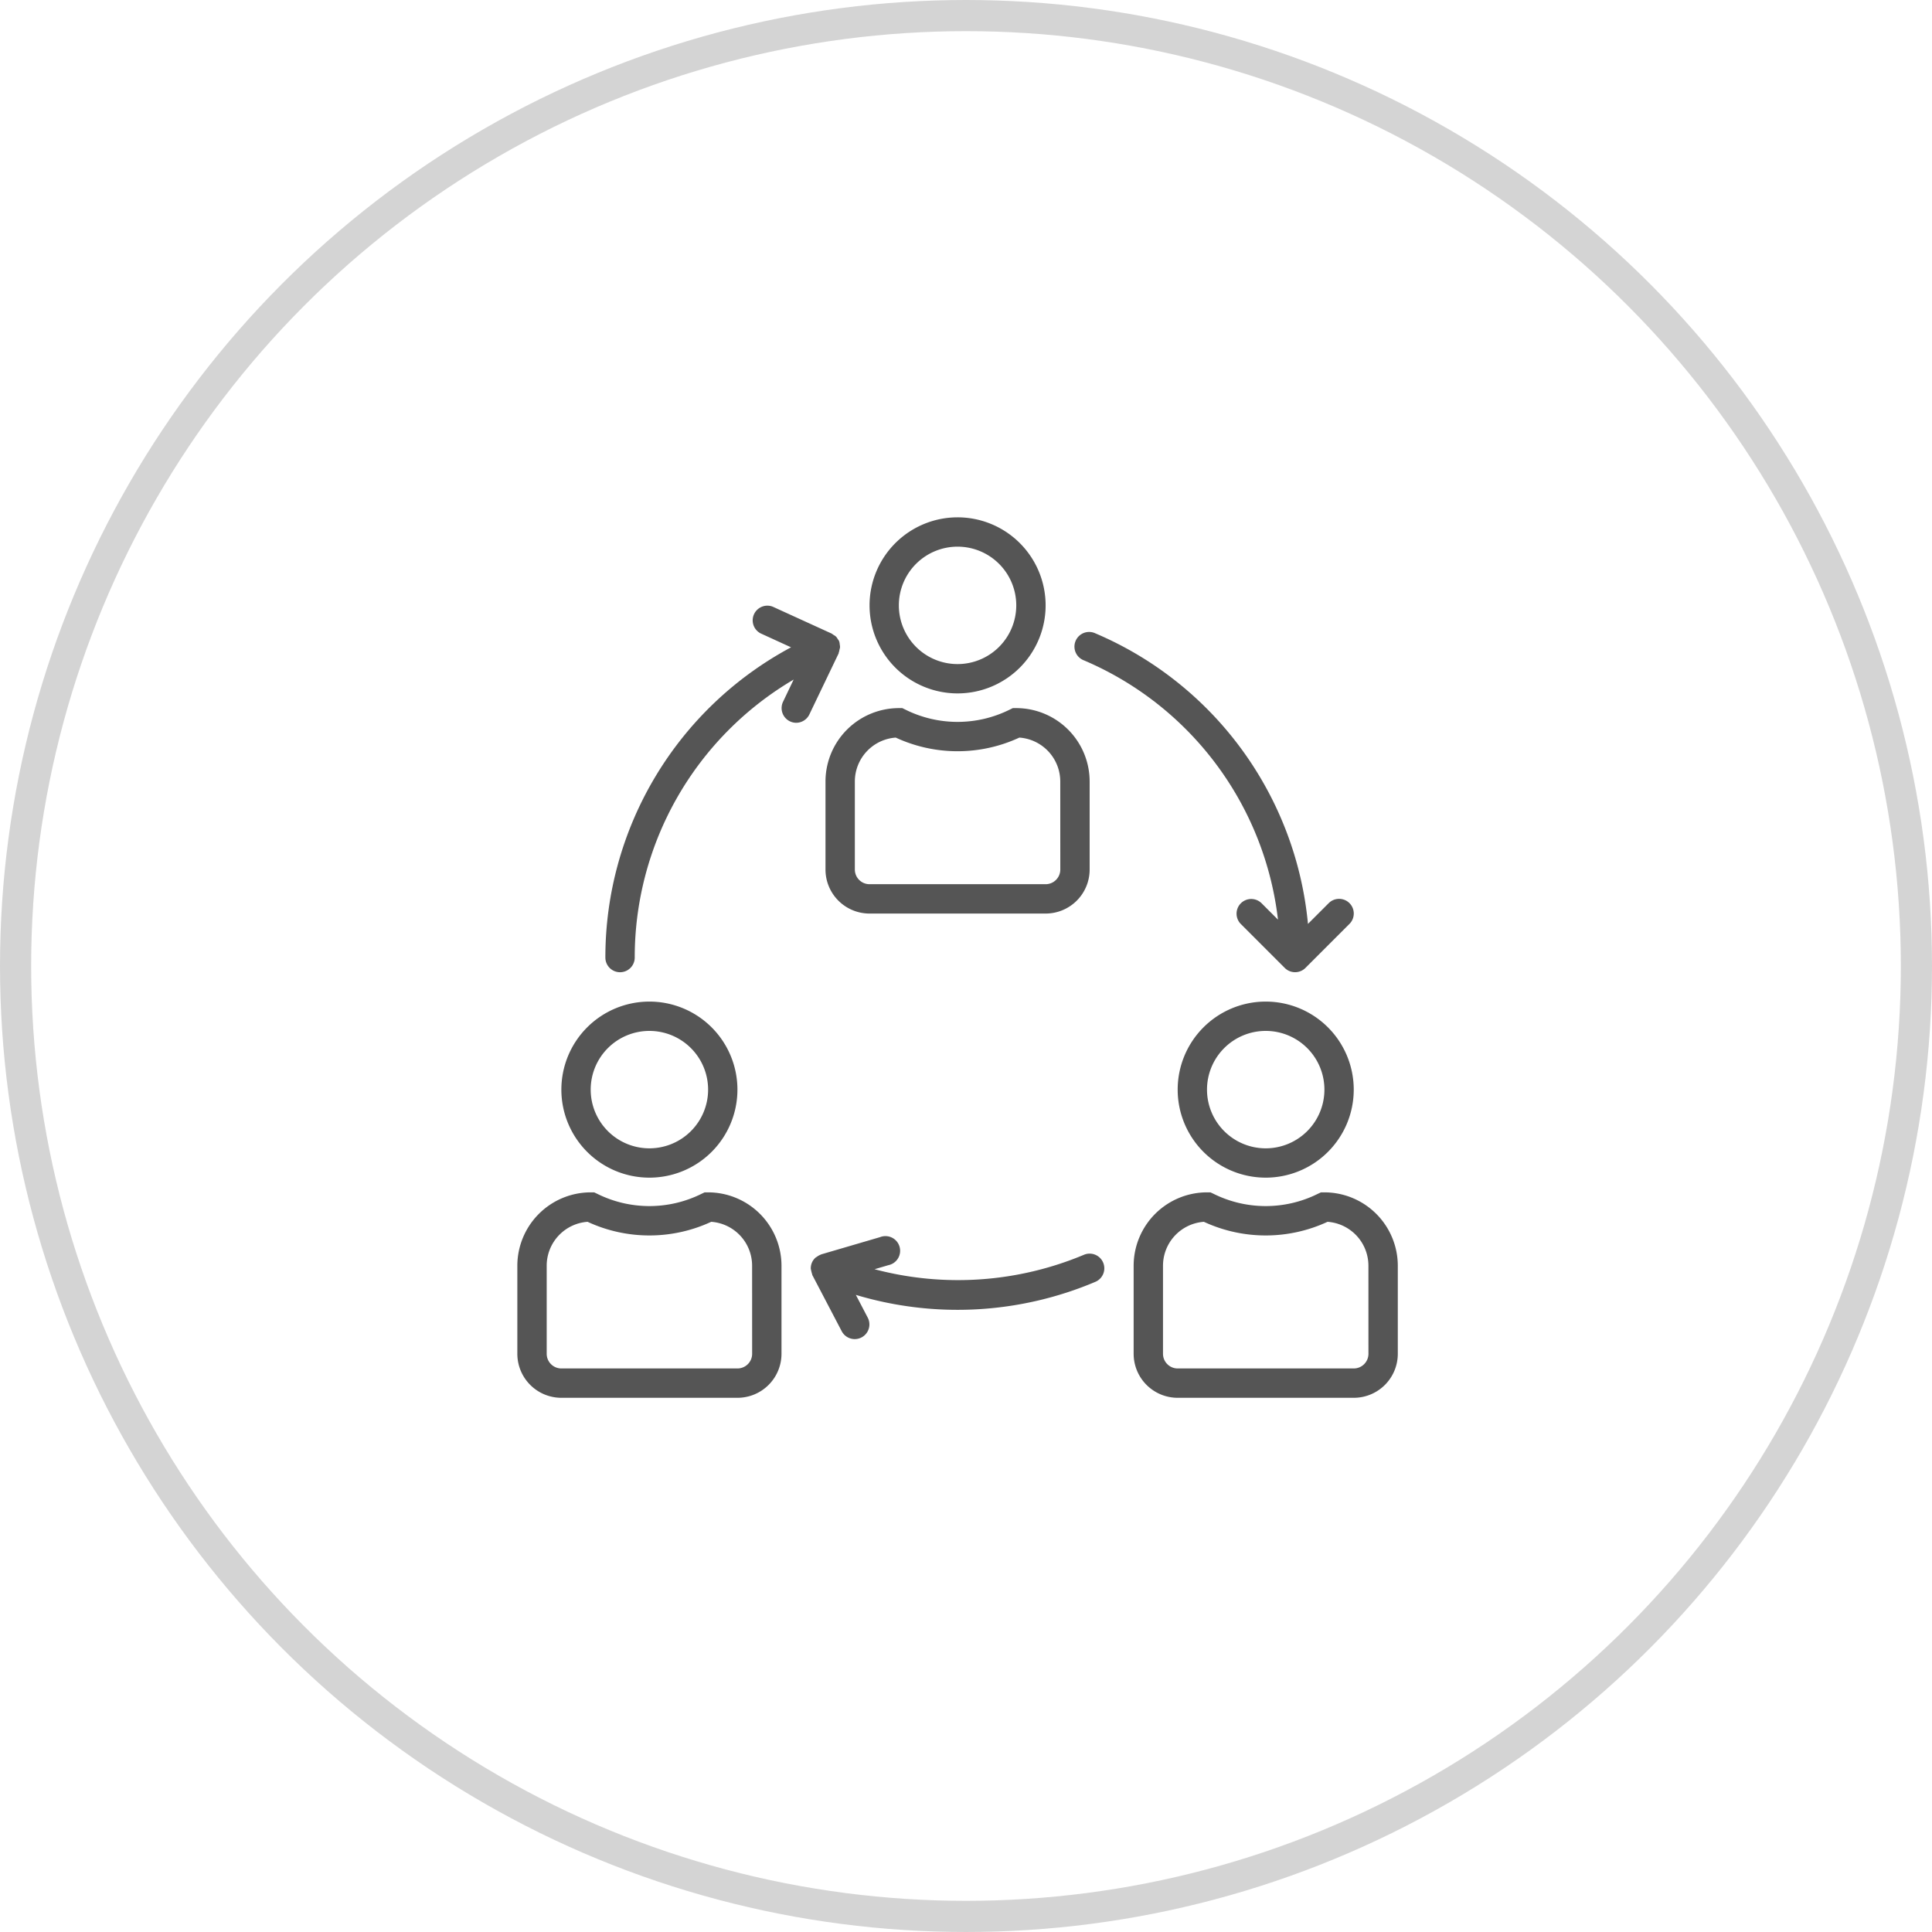 <svg xmlns="http://www.w3.org/2000/svg" width="62" height="62" viewBox="0 0 62 62">
  <g id="Group_749" data-name="Group 749" transform="translate(-375.422 -1607.422)">
    <g id="collaboration" transform="translate(392.024 1624.024)" opacity="0.8">
      <g id="Group_530" data-name="Group 530" transform="translate(11.302)">
        <g id="Group_529" data-name="Group 529">
          <path id="Path_3347" data-name="Path 3347" d="M194.825,0a2.825,2.825,0,1,0,2.826,2.825A2.825,2.825,0,0,0,194.825,0Zm0,4.709a1.884,1.884,0,1,1,1.884-1.884A1.884,1.884,0,0,1,194.825,4.709Z" transform="translate(-192)" fill="#2a2a2a"/>
        </g>
      </g>
      <g id="Group_532" data-name="Group 532" transform="translate(9.889 6.122)">
        <g id="Group_531" data-name="Group 531">
          <path id="Path_3348" data-name="Path 3348" d="M174.122,104h-.111l-.1.049a3.754,3.754,0,0,1-3.346,0l-.1-.049h-.111A2.357,2.357,0,0,0,168,106.355v2.825a1.413,1.413,0,0,0,1.413,1.413h5.651a1.413,1.413,0,0,0,1.413-1.413v-2.825A2.357,2.357,0,0,0,174.122,104Zm1.413,5.18a.471.471,0,0,1-.471.471h-5.651a.471.471,0,0,1-.471-.471v-2.825a1.413,1.413,0,0,1,1.312-1.409,4.713,4.713,0,0,0,3.968,0,1.413,1.413,0,0,1,1.312,1.409Z" transform="translate(-168 -104)" fill="#2a2a2a"/>
        </g>
      </g>
      <g id="Group_534" data-name="Group 534" transform="translate(21.191 15.54)">
        <g id="Group_533" data-name="Group 533">
          <path id="Path_3349" data-name="Path 3349" d="M362.825,264a2.825,2.825,0,1,0,2.825,2.826A2.825,2.825,0,0,0,362.825,264Zm0,4.709a1.884,1.884,0,1,1,1.884-1.884A1.884,1.884,0,0,1,362.825,268.709Z" transform="translate(-360 -264)" fill="#2a2a2a"/>
        </g>
      </g>
      <g id="Group_536" data-name="Group 536" transform="translate(19.778 21.662)">
        <g id="Group_535" data-name="Group 535">
          <path id="Path_3350" data-name="Path 3350" d="M342.122,368h-.111l-.1.047a3.754,3.754,0,0,1-3.346,0l-.1-.047h-.111A2.357,2.357,0,0,0,336,370.354v2.826a1.413,1.413,0,0,0,1.413,1.413h5.651a1.413,1.413,0,0,0,1.413-1.413v-2.826A2.358,2.358,0,0,0,342.122,368Zm1.413,5.18a.471.471,0,0,1-.471.471h-5.651a.471.471,0,0,1-.471-.471v-2.826a1.413,1.413,0,0,1,1.312-1.409,4.713,4.713,0,0,0,3.968,0,1.413,1.413,0,0,1,1.312,1.409Z" transform="translate(-336 -368)" fill="#2a2a2a"/>
        </g>
      </g>
      <g id="Group_538" data-name="Group 538" transform="translate(1.413 15.54)">
        <g id="Group_537" data-name="Group 537">
          <path id="Path_3351" data-name="Path 3351" d="M26.825,264a2.825,2.825,0,1,0,2.825,2.826A2.825,2.825,0,0,0,26.825,264Zm0,4.709a1.884,1.884,0,1,1,1.884-1.884A1.884,1.884,0,0,1,26.825,268.709Z" transform="translate(-24 -264)" fill="#2a2a2a"/>
        </g>
      </g>
      <g id="Group_540" data-name="Group 540" transform="translate(0 21.662)">
        <g id="Group_539" data-name="Group 539">
          <path id="Path_3352" data-name="Path 3352" d="M6.122,368H6.011l-.1.047a3.754,3.754,0,0,1-3.346,0l-.1-.047H2.355A2.358,2.358,0,0,0,0,370.354v2.826a1.413,1.413,0,0,0,1.413,1.413H7.064a1.413,1.413,0,0,0,1.413-1.413v-2.826A2.358,2.358,0,0,0,6.122,368Zm1.413,5.18a.471.471,0,0,1-.471.471H1.413a.471.471,0,0,1-.471-.471v-2.826a1.413,1.413,0,0,1,1.312-1.409,4.713,4.713,0,0,0,3.968,0,1.413,1.413,0,0,1,1.312,1.409Z" transform="translate(0 -368)" fill="#2a2a2a"/>
        </g>
      </g>
      <g id="Group_542" data-name="Group 542" transform="translate(9.418 23.074)">
        <g id="Group_541" data-name="Group 541">
          <path id="Path_3353" data-name="Path 3353" d="M169.379,392.836v0a.471.471,0,0,0-.618-.249h0a10.446,10.446,0,0,1-6.717.463l.441-.13a.471.471,0,1,0-.265-.9l-1.884.552c-.007,0-.012.008-.019.01a.467.467,0,0,0-.122.067.408.408,0,0,0-.047.03.457.457,0,0,0-.115.16.472.472,0,0,0-.036.194,1.456,1.456,0,0,0,.047.188c0,.007,0,.014.005.021l.942,1.8a.471.471,0,0,0,.835-.436l-.383-.733a11.335,11.335,0,0,0,7.685-.418A.471.471,0,0,0,169.379,392.836Z" transform="translate(-159.998 -391.995)" fill="#2a2a2a"/>
        </g>
      </g>
      <g id="Group_544" data-name="Group 544" transform="translate(17.895 3.686)">
        <g id="Group_543" data-name="Group 543">
          <path id="Path_3354" data-name="Path 3354" d="M312.807,71.317a.471.471,0,0,0-.666,0l-.666.666a11.285,11.285,0,0,0-6.822-9.324.471.471,0,1,0-.369.866,10.344,10.344,0,0,1,6.229,8.322l-.531-.531a.471.471,0,0,0-.666.666l1.413,1.413a.471.471,0,0,0,.666,0h0l1.413-1.413A.471.471,0,0,0,312.807,71.317Z" transform="translate(-303.998 -62.622)" fill="#2a2a2a"/>
        </g>
      </g>
      <g id="Group_546" data-name="Group 546" transform="translate(2.825 2.833)">
        <g id="Group_545" data-name="Group 545">
          <path id="Path_3355" data-name="Path 3355" d="M55.521,49.379a.437.437,0,0,0-.012-.081s-.005-.007-.007-.012,0-.008,0-.012a.452.452,0,0,0-.044-.065.475.475,0,0,0-.054-.078.442.442,0,0,0-.092-.063.413.413,0,0,0-.053-.038l-1.884-.86a.471.471,0,0,0-.391.856l.975.446A11.285,11.285,0,0,0,48,59.428a.471.471,0,1,0,.942,0,10.344,10.344,0,0,1,5.1-8.921l-.34.712a.471.471,0,0,0,.22.628.464.464,0,0,0,.2.047.471.471,0,0,0,.424-.267l.942-1.965a.021.021,0,0,1,0-.015.452.452,0,0,0,.025-.1.489.489,0,0,0,.018-.078A.47.47,0,0,0,55.521,49.379Z" transform="translate(-48 -48.134)" fill="#2a2a2a"/>
        </g>
      </g>
    </g>
    <g id="Ellipse_419" data-name="Ellipse 419" transform="translate(375.422 1607.422)" fill="none" stroke="#2a2a2a" stroke-width="1" opacity="0.2">
      <circle cx="31" cy="31" r="31" stroke="none"/>
      <circle cx="31" cy="31" r="30.5" fill="none"/>
    </g>
  </g>
</svg>
